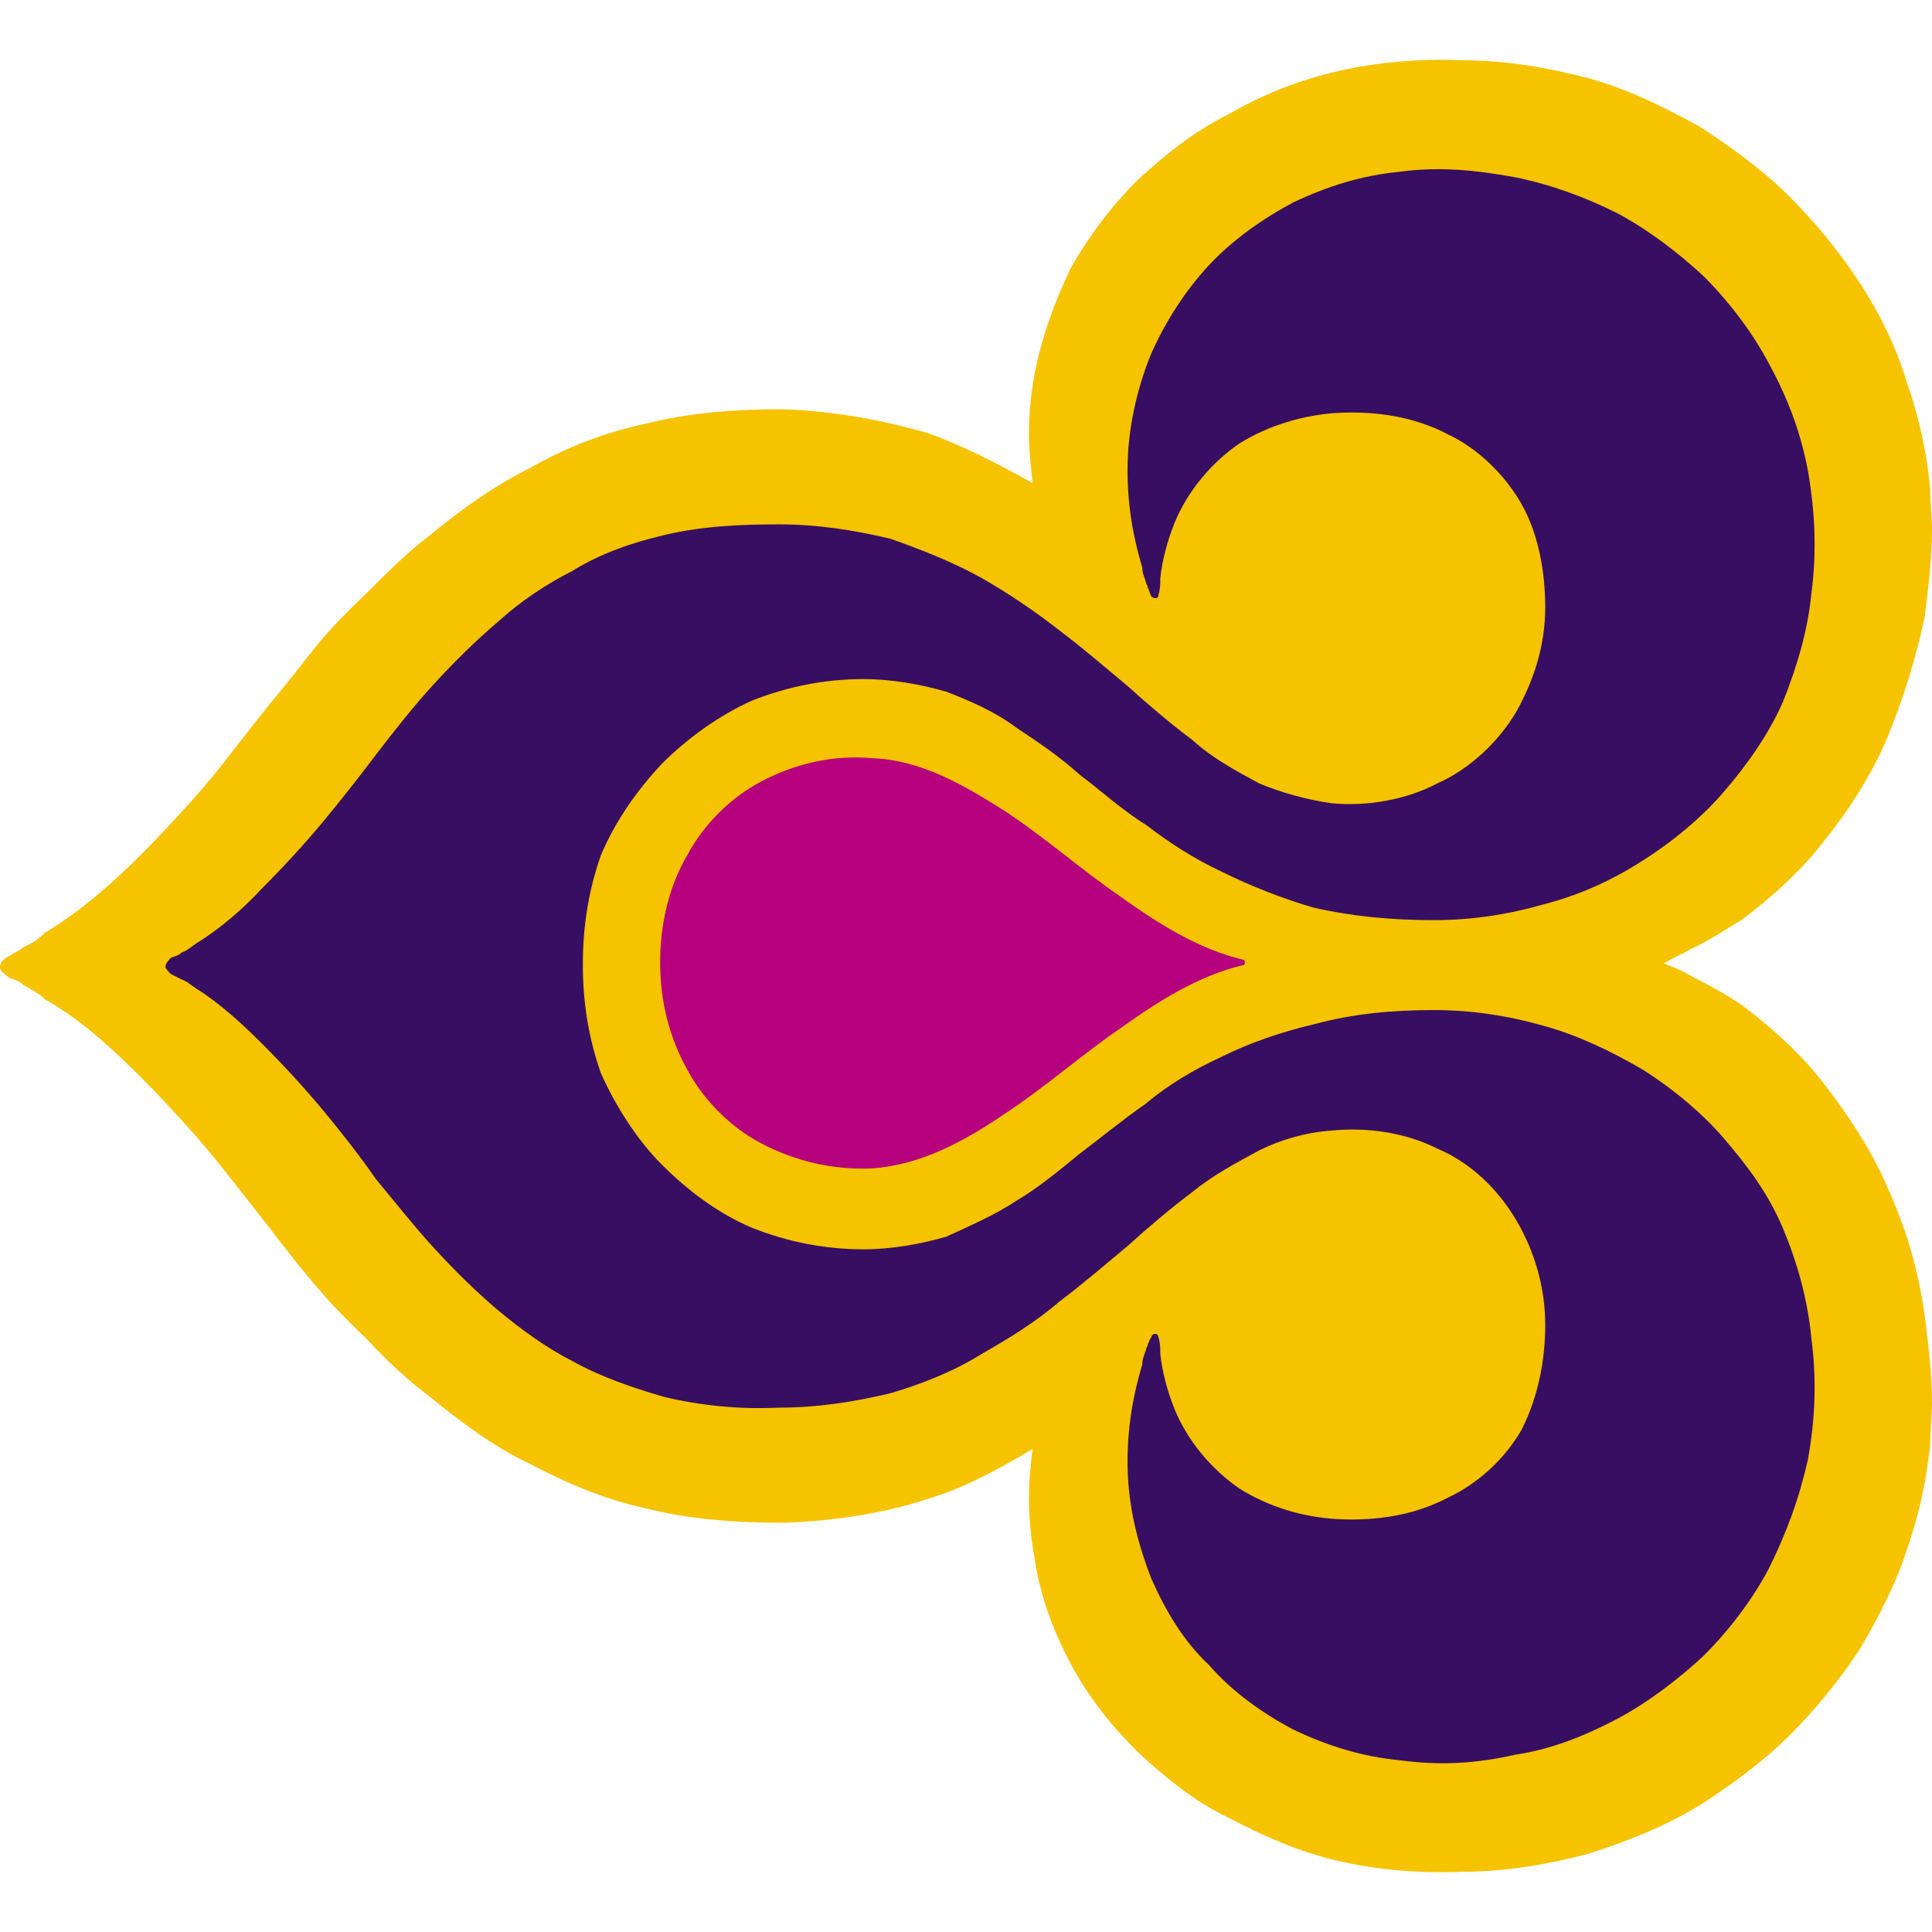 <?xml version="1.0" encoding="UTF-8"?>
<svg xmlns="http://www.w3.org/2000/svg" width="96" height="96" viewBox="0 0 96 96" fill="none">
  <path d="M93.765 58.95C92.961 57.073 91.799 55.374 90.637 53.855C89.475 52.335 87.955 50.995 86.525 49.922C85.721 49.386 84.916 48.939 84.022 48.492C83.575 48.224 83.129 48.045 82.682 47.866C83.129 47.598 83.575 47.419 84.022 47.151C84.827 46.793 85.631 46.257 86.525 45.721C87.955 44.648 89.475 43.307 90.637 41.788C91.799 40.358 92.961 38.57 93.765 36.693C94.57 34.726 95.195 32.76 95.642 30.615C95.821 29.184 96 27.665 96 26.324C96 25.698 95.911 24.983 95.911 24.268C95.732 22.48 95.374 20.782 94.749 18.994C94.212 17.207 93.408 15.598 92.425 14.078C91.441 12.559 90.19 11.039 88.939 9.788C87.598 8.447 85.989 7.285 84.469 6.302C82.682 5.319 80.894 4.425 78.927 3.888C76.871 3.352 74.816 2.995 72.67 2.995C70.525 2.905 68.469 3.084 66.503 3.531C64.536 3.978 62.749 4.693 61.05 5.676C59.263 6.57 57.832 7.732 56.492 8.983C55.24 10.235 54.078 11.754 53.184 13.363C52.38 15.062 51.754 16.76 51.397 18.637C51.218 19.62 51.129 20.603 51.129 21.587C51.129 22.391 51.218 23.106 51.307 24C49.52 23.017 47.821 22.123 46.033 21.497C43.799 20.872 41.475 20.425 38.883 20.335C36.469 20.335 34.235 20.514 32.089 21.05C30.034 21.497 28.156 22.212 26.279 23.285C24.492 24.179 22.883 25.341 21.363 26.592C20.291 27.397 19.218 28.469 18.235 29.453C18.235 29.453 16.715 30.883 15.911 31.866C15.106 32.849 14.302 33.922 13.318 35.084L11.352 37.587C10.816 38.302 10.279 38.928 9.654 39.643C8.849 40.536 7.955 41.52 7.061 42.413C5.631 43.844 4.022 45.274 2.235 46.346C1.966 46.615 1.609 46.883 1.162 47.062C0.983 47.24 0.715 47.33 0.447 47.508C0.268 47.598 0 47.777 0 48.045C0 48.313 0.268 48.402 0.447 48.581C0.715 48.67 0.983 48.76 1.162 48.939C1.609 49.207 1.966 49.386 2.235 49.654C4.112 50.726 5.631 52.157 7.061 53.587C7.955 54.481 8.849 55.464 9.654 56.358C10.19 56.983 10.726 57.609 11.352 58.413L13.318 60.916C14.212 62.078 15.106 63.24 15.911 64.134C16.626 65.028 18.235 66.548 18.235 66.548C19.218 67.62 20.291 68.603 21.363 69.408C22.883 70.659 24.581 71.911 26.279 72.715C28.156 73.698 30.034 74.503 32.089 74.95C34.235 75.486 36.469 75.665 38.883 75.665C41.475 75.576 43.799 75.218 46.033 74.503C47.821 73.967 49.52 73.073 51.307 72C51.218 72.805 51.129 73.52 51.129 74.413C51.129 75.397 51.218 76.38 51.397 77.363C51.665 79.24 52.291 80.939 53.184 82.637C54.078 84.335 55.24 85.766 56.492 87.017C57.832 88.268 59.352 89.52 61.05 90.324C62.749 91.218 64.536 92.022 66.503 92.469C68.469 92.916 70.525 93.095 72.67 93.006C74.816 93.006 76.871 92.648 78.927 92.112C80.894 91.486 82.682 90.771 84.469 89.698C85.989 88.715 87.598 87.553 88.939 86.212C90.19 84.961 91.441 83.441 92.425 81.922C93.318 80.402 94.212 78.704 94.749 77.006C95.374 75.218 95.732 73.52 95.911 71.732C95.911 71.106 96 70.391 96 69.676C96 68.335 95.821 66.816 95.642 65.386C95.285 62.883 94.659 60.916 93.765 58.95Z" fill="#F5C300"></path>
  <path d="M88.581 61.006C87.866 59.307 86.793 57.877 85.631 56.536C84.559 55.285 83.039 54.033 81.609 53.14C80.089 52.246 78.391 51.441 76.782 50.994C74.905 50.458 73.117 50.19 71.24 50.19C69.184 50.19 67.218 50.369 65.251 50.905C63.732 51.263 62.123 51.799 60.693 52.514C59.352 53.14 58.101 53.855 56.939 54.838C55.776 55.642 54.704 56.536 53.631 57.341C52.648 58.145 51.575 59.039 50.503 59.665C49.43 60.38 48.179 60.916 47.017 61.453C45.765 61.81 44.335 62.078 42.905 62.078C41.028 62.078 39.151 61.721 37.363 61.006C35.665 60.291 34.145 59.129 32.894 57.877C31.642 56.626 30.57 54.927 29.855 53.318C29.229 51.531 28.961 49.743 28.961 47.955C28.961 46.078 29.229 44.291 29.855 42.503C30.57 40.804 31.642 39.285 32.894 37.944C34.145 36.693 35.754 35.531 37.363 34.816C39.151 34.101 41.028 33.743 42.905 33.743C44.335 33.743 45.765 34.011 47.017 34.369C48.179 34.816 49.43 35.352 50.503 36.157C51.575 36.871 52.648 37.587 53.631 38.48C54.704 39.285 55.776 40.268 56.939 40.983C58.101 41.877 59.352 42.682 60.693 43.307C62.123 44.022 63.732 44.648 65.251 45.095C67.218 45.542 69.184 45.721 71.24 45.721C73.117 45.721 74.905 45.453 76.782 44.916C78.48 44.469 80.089 43.754 81.609 42.771C83.039 41.877 84.559 40.626 85.631 39.374C86.793 38.034 87.866 36.514 88.581 34.905C89.296 33.117 89.832 31.33 90.011 29.453C90.279 27.397 90.19 25.43 89.832 23.374C89.475 21.497 88.849 19.799 87.866 18.011C87.061 16.492 85.9 14.972 84.648 13.721C83.397 12.559 81.877 11.397 80.358 10.592C78.749 9.788 77.05 9.162 75.263 8.804C73.296 8.447 71.508 8.268 69.542 8.536C67.665 8.715 65.966 9.251 64.268 10.056C62.749 10.86 61.229 11.933 60.067 13.184C58.905 14.436 57.922 15.955 57.207 17.564C56.581 19.084 56.134 20.872 56.045 22.659C55.955 24.626 56.224 26.413 56.76 28.201C56.76 28.469 56.849 28.648 56.939 28.916C56.939 29.006 57.028 29.095 57.028 29.184C57.117 29.363 57.117 29.453 57.207 29.631C57.207 29.631 57.296 29.721 57.386 29.721C57.564 29.721 57.564 29.631 57.564 29.542C57.654 29.274 57.654 29.006 57.654 28.737C57.743 27.844 58.011 26.86 58.369 25.966C58.994 24.447 60.156 23.017 61.587 22.034C63.017 21.14 64.805 20.603 66.503 20.514C68.38 20.425 70.257 20.693 71.955 21.587C73.475 22.302 74.816 23.642 75.62 25.073C76.425 26.503 76.782 28.38 76.782 30.168C76.782 32.045 76.246 33.743 75.352 35.352C74.458 36.871 73.028 38.212 71.419 38.927C69.899 39.732 67.933 40.089 66.145 39.911C64.894 39.732 63.642 39.374 62.57 38.927C61.408 38.302 60.246 37.676 59.263 36.782C58.19 35.978 57.028 34.994 56.045 34.101C54.972 33.207 53.721 32.134 52.648 31.33C51.397 30.346 50.056 29.453 48.804 28.737C47.374 27.933 45.765 27.307 44.246 26.771C42.369 26.324 40.581 26.056 38.704 26.056C36.737 26.056 34.86 26.145 32.983 26.592C31.464 26.95 29.855 27.486 28.425 28.38C27.173 29.006 25.832 29.899 24.76 30.883C23.598 31.866 22.525 32.939 21.542 34.011C20.559 35.084 19.575 36.335 18.682 37.497C17.877 38.57 16.894 39.821 16 40.894C15.106 41.967 14.034 43.129 13.05 44.112C12.067 45.184 10.905 46.168 9.743 46.883C9.475 47.062 9.296 47.24 9.028 47.33C8.849 47.508 8.67 47.508 8.492 47.598C8.402 47.687 8.223 47.866 8.223 48.045C8.223 48.134 8.402 48.313 8.492 48.402C8.67 48.492 8.849 48.581 9.028 48.67C9.296 48.76 9.475 48.939 9.743 49.117C10.905 49.832 12.067 50.905 13.05 51.888C14.034 52.871 15.106 54.033 16 55.106C16.894 56.179 17.877 57.43 18.682 58.592C19.575 59.665 20.559 60.916 21.542 61.989C22.525 63.062 23.598 64.134 24.76 65.117C25.832 66.011 27.173 66.994 28.425 67.62C29.855 68.425 31.464 68.961 32.983 69.408C34.86 69.855 36.737 70.034 38.704 69.944C40.581 69.944 42.369 69.676 44.246 69.229C45.765 68.782 47.374 68.156 48.804 67.263C50.056 66.547 51.397 65.743 52.648 64.67C53.721 63.866 54.972 62.793 56.045 61.9C57.028 61.006 58.19 60.022 59.263 59.218C60.246 58.413 61.408 57.788 62.57 57.162C63.642 56.626 64.894 56.268 66.145 56.179C67.933 56 69.81 56.268 71.419 57.073C73.117 57.788 74.458 59.129 75.352 60.648C76.246 62.168 76.782 63.955 76.782 65.832C76.782 67.62 76.425 69.408 75.62 71.017C74.816 72.447 73.475 73.698 71.955 74.413C70.257 75.307 68.38 75.576 66.503 75.486C64.715 75.397 63.017 74.86 61.587 73.966C60.156 72.983 58.994 71.553 58.369 70.034C58.011 69.14 57.743 68.156 57.654 67.263C57.654 66.994 57.654 66.726 57.564 66.458C57.564 66.458 57.564 66.279 57.386 66.279C57.296 66.279 57.207 66.369 57.207 66.458C57.117 66.547 57.117 66.637 57.028 66.816C57.028 66.905 56.939 66.994 56.939 67.084C56.849 67.352 56.76 67.531 56.76 67.799C56.224 69.587 55.955 71.374 56.045 73.341C56.134 75.129 56.581 76.827 57.207 78.436C57.922 80.045 58.816 81.564 60.067 82.726C61.229 84.067 62.749 85.14 64.268 85.944C65.966 86.749 67.665 87.285 69.542 87.464C71.508 87.732 73.296 87.642 75.263 87.196C77.05 86.927 78.659 86.302 80.358 85.408C81.877 84.603 83.397 83.441 84.648 82.279C85.9 81.028 87.061 79.508 87.866 77.989C88.76 76.201 89.385 74.503 89.832 72.536C90.19 70.57 90.279 68.603 90.011 66.547C89.832 64.581 89.296 62.704 88.581 61.006Z" fill="#370E62"></path>
  <path d="M61.855 47.866C61.855 47.777 61.855 47.687 61.765 47.687C59.531 47.151 57.564 45.9 55.687 44.559C53.721 43.218 51.933 41.609 49.877 40.268C47.911 39.017 45.765 37.765 43.352 37.676C41.386 37.497 39.508 37.944 37.81 38.838C36.291 39.642 34.95 40.983 34.145 42.503C33.251 44.022 32.804 45.9 32.804 47.777V47.866C32.804 49.743 33.251 51.531 34.145 53.14C34.95 54.659 36.291 56 37.81 56.805C39.508 57.698 41.386 58.145 43.352 58.056C45.765 57.877 47.911 56.715 49.877 55.374C51.933 54.034 53.721 52.425 55.687 51.084C57.564 49.743 59.531 48.492 61.765 47.955C61.855 47.955 61.855 47.866 61.855 47.866Z" fill="#B6007D"></path>
</svg>
